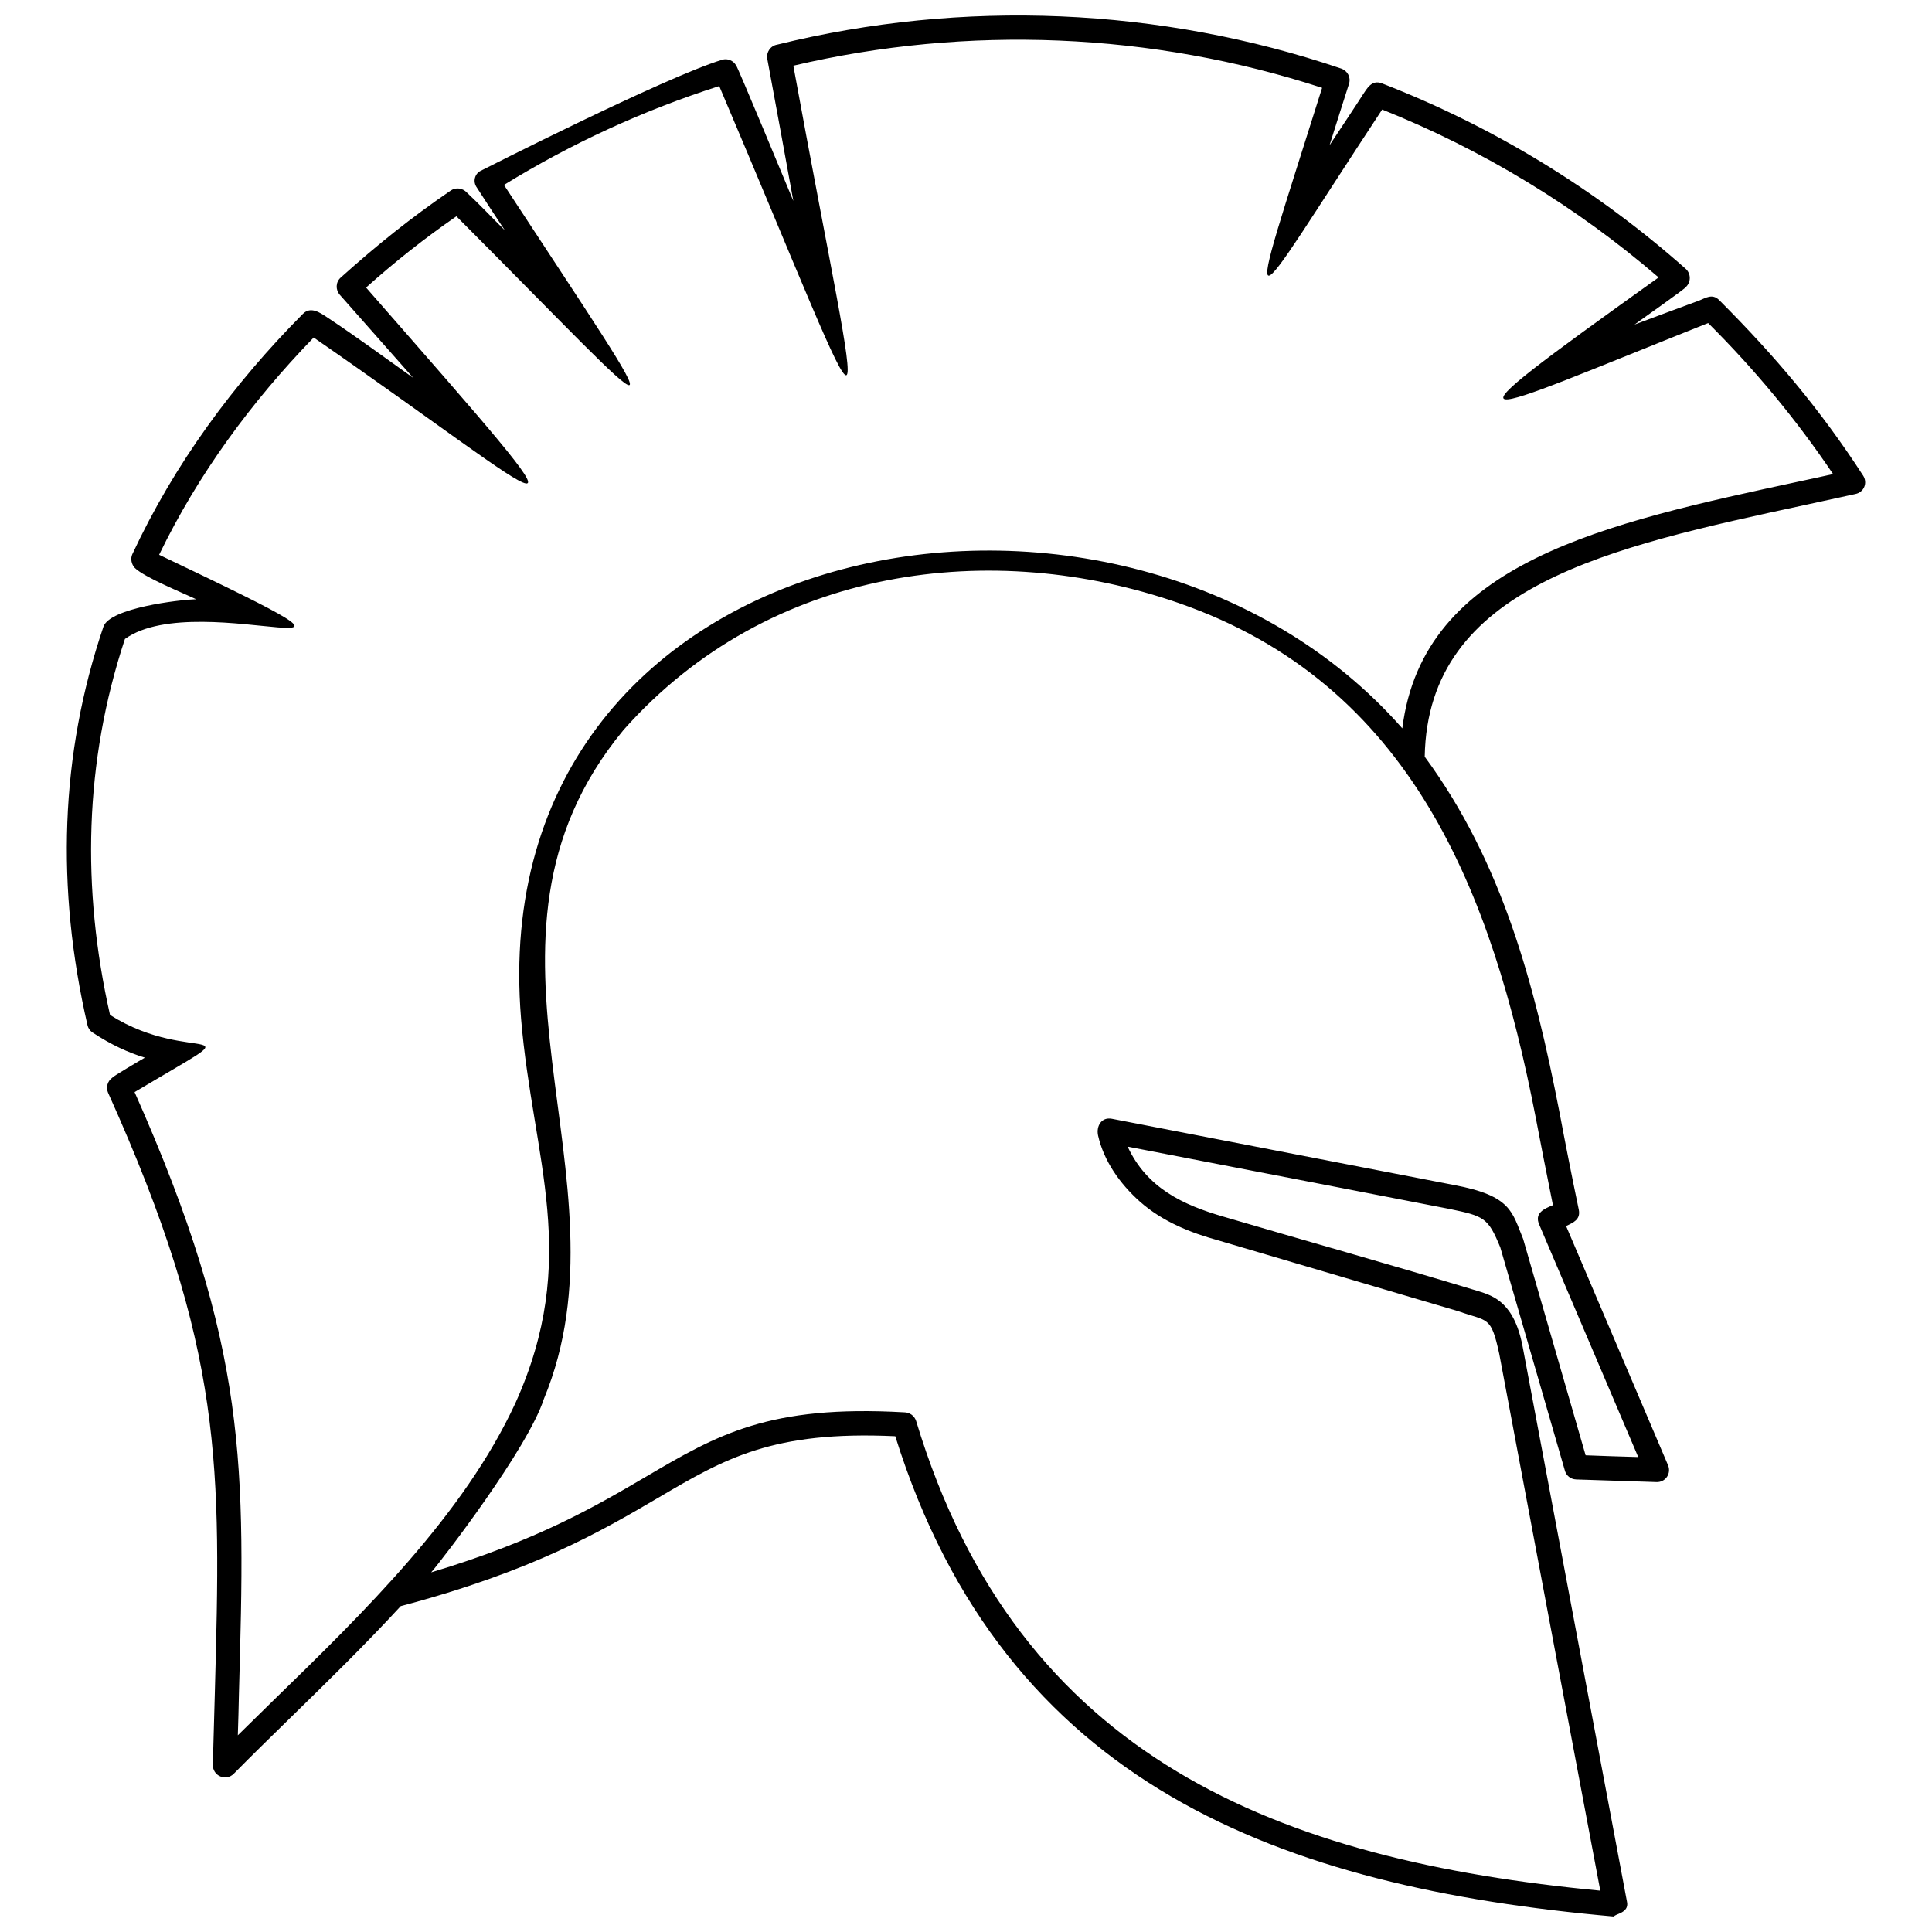 <?xml version="1.0" encoding="UTF-8"?>
<!-- Uploaded to: SVG Repo, www.svgrepo.com, Generator: SVG Repo Mixer Tools -->
<svg width="800px" height="800px" version="1.1" viewBox="144 144 512 512" xmlns="http://www.w3.org/2000/svg">
 <defs>
  <clipPath id="a">
   <path d="m161 148.09h478v503.81h-478z"/>
  </clipPath>
 </defs>
 <g clip-path="url(#a)">
  <path d="m309.16 337.55c-46.418 56.238 3.195 118.8-21.031 177.19-4.242 13.129-27.016 42.699-29.863 45.953 28.117-8.426 43.805-17.66 56.875-25.328 18.996-11.156 32.594-19.113 68.496-17.082 1.395 0 2.672 0.871 3.137 2.266 27.133 89.758 96.555 116.43 181.32 124.5-8.945-47.406-17.895-94.871-26.781-142.28-2.207-10.168-2.965-8.48-10.805-11.27 0 0-58.27-17.195-63.789-18.824-7.144-1.977-14.582-4.879-20.625-10.227-5.344-4.766-9.586-10.805-11.098-17.547-0.523-2.5 0.93-4.938 3.66-4.414 7.727 1.512 90.629 17.547 90.629 17.547 15.277 2.848 15.395 7.144 18.359 14.293 0 0 15.164 52.578 16.559 57.34 4.648 0.176 9.297 0.348 13.941 0.465-8.715-20.508-17.488-41.016-26.203-61.523-1.453-3.195 1.395-4.301 3.602-5.231-1.801-8.832-3.254-16.441-4.59-23.355-11.504-59.258-32.766-114.8-94.637-136.23-48.859-16.965-108.23-10.227-147.16 33.754zm206.47-0.523c5.461-44.035 53.508-54.32 105.62-65.531 2.965-0.641 5.984-1.277 8.539-1.859-9.703-14.406-20.797-27.77-33.113-40.027-63.441 25.273-75.699 32.648-13.129-12.086-21.727-18.707-46.535-33.812-73.258-44.5-37.414 56.762-37.414 62.57-15.918-5.75-45.082-14.699-93.883-16.73-140.13-5.867 19.754 108.06 24.285 108.87-19.637 5.402-20.043 6.391-39.215 15.223-57.051 26.203 47.348 72.273 45.375 66.461-12.605 8.309-8.48 5.867-16.266 12.027-23.938 18.883 66.172 75.641 51.414 58.387-13.887 13.246-16.441 16.965-30.617 36.195-40.957 57.574 75.816 36.078 11.039 7.785-9.062 22.309-10.805 32.648-11.504 66.172-3.949 99.637 22.078 14 40.492 0.176 6.508 20.449 30.211 67.973 29.34 99.113 27.652 159.59-0.059 3.543-0.176 7.144-0.289 10.863 3.078-3.019 6.156-6.043 9.297-9.121 24.285-23.645 50.543-49.266 64.254-78.895 17.371-38.52 4.648-64.488 1.512-101.84-10.805-130.83 159.59-161.16 233.55-76.977zm5.926 7.496c20.684 28.117 29.164 60.594 35.73 94.289 1.453 7.727 3.137 16.324 5.113 25.793 0.523 2.613-1.512 3.426-3.371 4.301 9.004 21.09 18.012 42.234 27.016 63.383 0.93 2.148-0.641 4.648-3.195 4.473-7.031-0.23-14.117-0.465-21.148-0.695-1.512-0.059-2.672-1.047-3.019-2.441-5.695-19.637-11.387-39.332-17.082-59.027-3.254-7.961-4.301-8.309-13.535-10.227 0 0-78.141-15.164-85.227-16.5 5.113 10.98 14.641 15.453 25.504 18.59 21.902 6.449 43.398 12.434 67.391 19.695 4.125 1.277 9.762 3.078 11.91 15.395 9.18 48.859 18.359 97.66 27.539 146.52 0.582 2.965-3.371 3.137-3.426 3.836-88.074-7.785-161.45-34.625-190.5-127.29-32.477-1.512-45.199 5.926-62.859 16.324-14.871 8.715-33.059 19.402-68.203 28.699-9.527 10.34-19.578 20.16-29.34 29.688-5.113 4.996-10.168 9.934-14.93 14.758-2.035 2.035-5.637 0.582-5.519-2.5 0.176-6.68 0.348-12.84 0.523-18.766 1.625-60.246 2.5-90.863-28.293-159.24-0.641-1.453-0.117-3.137 1.16-4.008-0.117-0.176 7.668-4.766 8.598-5.285-4.356-1.336-8.891-3.371-13.887-6.68-0.695-0.465-1.16-1.16-1.336-1.977-8.367-36.367-7.262-71.633 4.242-105.56 1.684-4.938 19.984-7.144 24.574-7.262-3.777-1.801-13.711-5.809-16.266-8.309-0.871-0.93-1.219-2.441-0.641-3.66 11.098-23.82 26.781-45.141 45.199-63.672 2.09-2.09 4.59-0.289 6.68 1.105 7.551 4.996 15.105 10.574 22.543 15.859-6.508-7.32-12.957-14.699-19.461-22.02-1.16-1.336-1.105-3.371 0.289-4.59 9.586-8.598 18.473-15.742 29.164-23.062 1.336-0.871 3.078-0.641 4.184 0.523 3.426 3.195 6.738 6.738 10.109 10.051-2.5-3.719-4.938-7.496-7.379-11.27-1.277-1.742-0.465-3.777 0.93-4.473 0.812-0.406 48.801-24.809 64.023-29.453 1.453-0.465 3.019 0.23 3.719 1.512 0.23-0.117 14.059 33.289 15.164 35.902-2.266-12.547-4.59-25.156-6.914-37.703-0.289-1.742 0.871-3.426 2.613-3.719 49.207-12.141 101.49-9.934 149.48 6.332 1.684 0.582 2.613 2.324 2.09 4.008 0 0-4.707 14.758-5.172 16.324 0.754-1.105 8.773-13.246 8.715-13.246 1.219-1.801 2.441-4.242 5.231-3.137 29.512 11.445 56.762 28.117 80.465 49.148 1.395 1.277 1.395 3.484 0.059 4.766 0.176 0.23-12.434 9.062-13.652 9.992 1.453-0.582 17.195-6.391 17.195-6.391 1.625-0.641 3.426-1.918 5.231-0.117 14.699 14.699 26.84 29.047 38.168 46.535 1.219 1.859 0.289 4.414-2.09 4.879-5.578 1.219-9.352 2.035-13.07 2.848-52.285 11.27-100.21 21.555-101.03 66.754z"/>
 </g>
</svg>